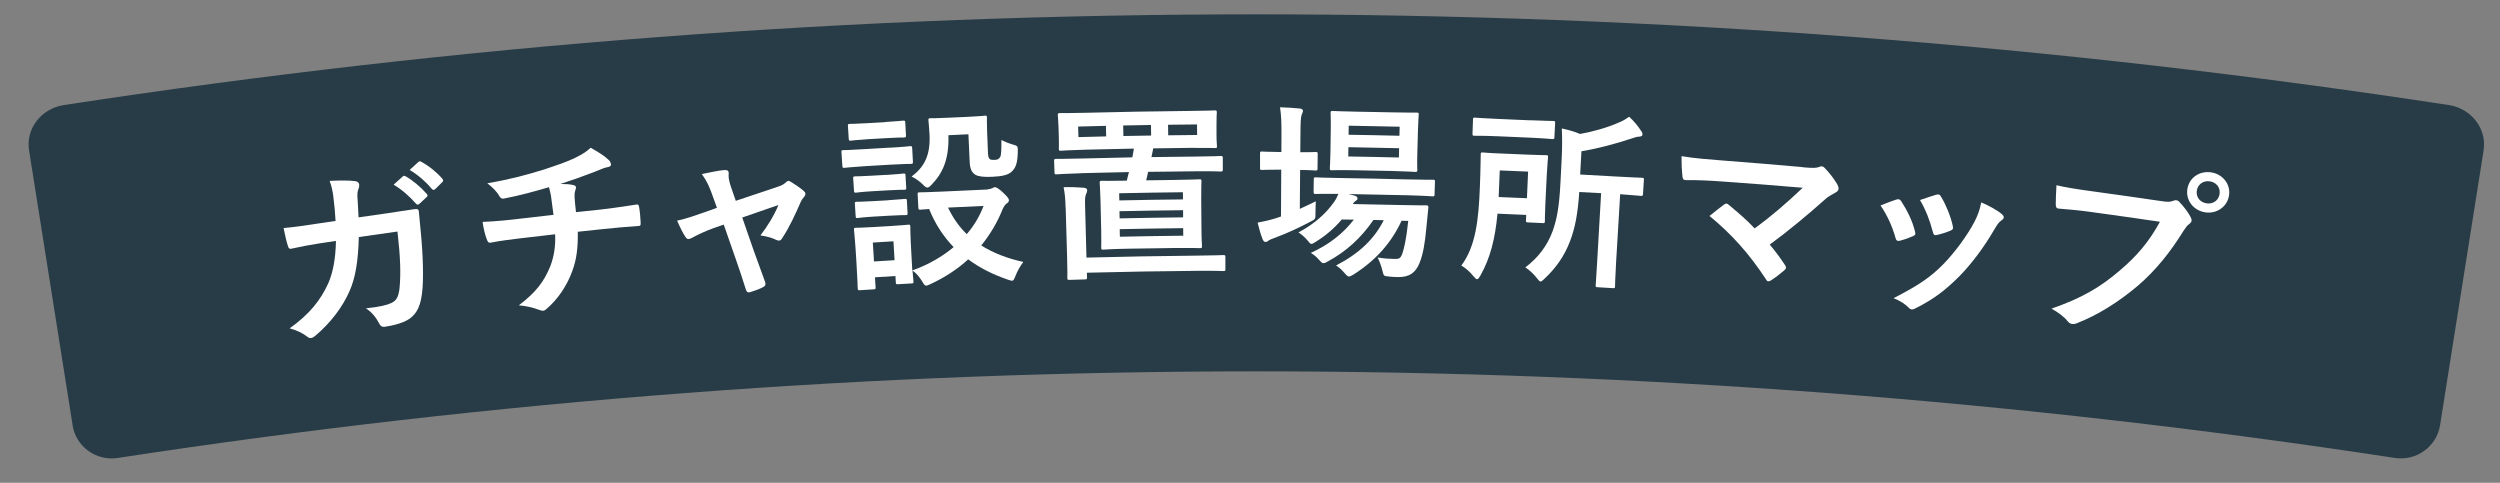 <?xml version="1.0" encoding="UTF-8"?>
<svg id="b" data-name="レイヤー 2" xmlns="http://www.w3.org/2000/svg" viewBox="0 0 317.45 61.31">
  <rect x="0" y="0" width="317.45" height="61.31" fill="#808080" stroke="none"/>
  <g id="c" data-name="レイヤー 3">
    <rect y="0" width="317.45" height="61.31" fill="#273c46" opacity="0"/>
    <g>
      <g>
        <path d="m42.61,28.05c-.07-1.18-.14-1.95-.3-3.23-.09-.62-.19-1.11-.45-1.85,1.32-.07,2.45-.07,3.26.03.33.05.46.23.49.44.02.14,0,.32-.06.47-.17.39-.18.63-.16,1.16.04.77.09,1.34.14,2.53,1.23-.18,2.47-.35,3.71-.53,1.12-.16,2.26-.36,3.38-.51.39-.05.52,0,.56.26.04.31.12,1.27.24,2.53.3,2.94.4,6.29.16,7.95-.23,1.9-.91,3.01-2.39,3.6-.53.22-1.38.46-2.38.6-.29.04-.5-.1-.64-.39-.44-.83-.91-1.42-1.7-1.96,1.79-.19,2.66-.41,3.24-.68.62-.31.88-.73,1.02-1.84.18-1.87.12-3.92-.26-7.23-1.64.23-3.27.46-4.91.7-.07,2.94-.41,5.18-1.19,6.89-.85,1.95-2.36,3.99-4.35,5.66-.17.15-.35.25-.52.27-.14.02-.32-.02-.49-.17-.56-.45-1.36-.83-2.23-1.06,2.54-1.81,3.9-3.54,4.9-5.71.57-1.3.93-3,.98-5.39-.73.11-1.46.22-2.19.33-1.19.18-2.35.41-3.48.66-.24.06-.36-.06-.43-.35-.19-.55-.37-1.4-.55-2.27,1.55-.15,2.64-.31,4.06-.53.85-.13,1.71-.26,2.56-.38Zm8.55-5.65c.11-.11.21-.1.37,0,.84.47,1.85,1.3,2.67,2.23.12.13.13.25-.02.39-.31.29-.62.58-.93.87-.15.14-.28.13-.42-.02-.88-.99-1.79-1.79-2.85-2.42.39-.35.79-.7,1.18-1.06Zm1.98-1.84c.13-.12.21-.1.38,0,1,.54,2.01,1.38,2.65,2.14.12.13.16.27-.02.44-.29.29-.59.58-.88.87-.18.17-.31.11-.43-.02-.8-.94-1.7-1.74-2.82-2.41.37-.34.74-.68,1.11-1.02Z" fill="#fff"/>
        <path d="m70.28,27.25c-.09-.76-.22-1.72-.32-2.4-.06-.31-.12-.61-.25-1.08-1.58.47-3.84,1.09-5.71,1.44-.36.09-.55-.2-.67-.45-.3-.45-.71-.91-1.45-1.49,3.04-.52,4.92-1.05,7.18-1.74,1.65-.55,2.85-.95,3.94-1.47,1.11-.55,1.5-.84,2-1.3.9.51,1.75,1.02,2.19,1.46.22.17.36.37.39.64.03.26-.21.34-.6.4-.51.13-1,.39-1.5.57-1.45.56-2.91,1.08-4.32,1.53.64,0,1.22.03,1.63.14.2.03.34.13.35.3.01.12-.05.24-.1.42-.07.23-.1.47-.08.83.03.53.09,1.08.18,1.89,1.01-.11,2.02-.22,3.02-.32,1.54-.16,3.6-.49,4.69-.65.24-.03.26.09.31.36.11.62.16,1.36.19,1.91,0,.34.02.43-.27.46-1.54.1-2.95.22-4.72.41-1,.1-1.99.21-2.99.32.03,2.05-.16,3.52-.68,4.93-.65,1.86-1.88,3.69-3.32,4.89-.13.11-.25.2-.39.21-.12.01-.27-.02-.45-.09-.92-.35-1.84-.53-2.65-.6,2.23-1.69,3.2-3.04,3.99-4.94.49-1.29.69-2.59.62-4.08-1.44.16-2.88.33-4.32.5-.87.1-2.67.32-3.85.56-.31.06-.41-.12-.53-.49-.18-.44-.42-1.4-.51-2.14,1.74-.07,3.55-.26,4.74-.41,1.43-.17,2.86-.33,4.29-.49Z" fill="#fff"/>
        <path d="m90.48,29.02c-.74.26-1.8.73-2.59,1.17-.19.09-.3.15-.43.16-.17.02-.3-.07-.44-.3-.28-.41-.61-1.05-1.04-2.03,1.18-.25,2.34-.67,3.63-1.12.48-.17.95-.34,1.43-.51-.24-.65-.47-1.31-.71-1.96-.26-.68-.54-1.4-1.21-2.33.99-.21,2.21-.46,2.85-.51.39-.03.58.1.56.44-.04.39,0,.87.29,1.71.2.58.41,1.17.61,1.76,1.73-.58,3.46-1.16,5.2-1.74.55-.19.86-.31,1.18-.62.09-.1.18-.16.28-.17.12-.01.28.08.43.18.41.26,1.14.73,1.53,1.09.13.11.21.22.22.34.01.17-.07.32-.23.5-.23.26-.27.36-.35.53-.74,1.69-1.41,3.18-2.41,4.7-.11.15-.2.23-.35.24-.1,0-.2-.01-.37-.09-.43-.21-.96-.41-2-.57.91-1.18,1.73-2.52,2.29-3.86-1.54.53-3.07,1.06-4.6,1.59.49,1.41.98,2.83,1.47,4.24.53,1.47.96,2.62,1.43,3.93.12.35.02.53-.26.67-.46.25-1.01.44-1.55.61-.31.1-.5.09-.63-.31-.4-1.32-.85-2.6-1.3-3.91-.5-1.44-1.01-2.89-1.51-4.33-.47.16-.94.32-1.4.48Z" fill="#fff"/>
        <path d="m112.91,18.76c1.87-.1,2.48-.19,2.63-.2.25-.01.27.01.29.25.03.57.06,1.13.09,1.7.01.26,0,.29-.25.3-.15,0-.76,0-2.63.1-1.06.06-2.13.12-3.19.19-1.86.12-2.47.2-2.6.21-.24.02-.27,0-.29-.27-.04-.57-.07-1.13-.11-1.7-.02-.24,0-.27.25-.28.12,0,.74,0,2.61-.12,1.07-.07,2.13-.13,3.2-.19Zm12.55,5.26c.27-.01.41-.07.53-.12.1-.05.22-.13.36-.13.17,0,.47.19.96.63.58.55.79.81.8.98,0,.22-.06.31-.25.44-.19.13-.38.35-.56.77-.64,1.61-1.55,3.16-2.7,4.58,1.5.94,3.27,1.64,5.34,2.09-.37.49-.73,1.11-.97,1.72-.2.47-.26.66-.46.67-.12,0-.29-.06-.56-.15-1.86-.64-3.56-1.49-5.01-2.57-1.32,1.21-2.92,2.28-4.78,3.14-.26.13-.43.19-.54.2-.19.01-.3-.15-.54-.57-.32-.51-.71-1-1.21-1.35.08.96.12,1.27.12,1.36.01.24,0,.27-.25.28-.57.03-1.14.06-1.71.1-.24.01-.27,0-.28-.25-.02-.26-.03-.53-.05-.79-.87.05-1.73.1-2.6.16.03.42.05.83.08,1.25.01.24,0,.27-.25.28-.57.04-1.14.07-1.71.11-.26.02-.29,0-.31-.25-.01-.17,0-.72-.18-3.62-.03-.51-.07-1.02-.1-1.53-.1-1.51-.18-2.08-.19-2.25-.02-.24,0-.27.27-.28.15,0,.66,0,2.21-.09.72-.04,1.44-.09,2.16-.13,1.58-.09,2.06-.16,2.23-.17.24-.01.27,0,.28.25,0,.15,0,.72.05,1.85.07,1.24.14,2.48.2,3.71,2.09-.74,3.85-1.79,5.25-2.96-1.28-1.33-2.33-2.91-3.11-4.84-.71.04-1.02.08-1.09.08-.24.02-.27-.01-.28-.27-.03-.56-.06-1.12-.09-1.68-.01-.22.01-.24.26-.25.15,0,.86,0,2.98-.1,1.9-.09,3.79-.18,5.69-.26Zm-13.04-8.53c1.6-.09,2.07-.16,2.22-.17.27-.01.3,0,.31.25.03.54.06,1.07.09,1.61.01.24-.01.26-.28.28-.15,0-.62-.01-2.22.08-.75.04-1.49.09-2.24.13-1.6.1-2.09.18-2.24.19-.25.01-.27,0-.29-.25-.03-.54-.07-1.07-.1-1.6-.01-.24,0-.26.25-.28.15,0,.64,0,2.25-.09.75-.05,1.5-.09,2.25-.13Zm.19,6.72c1.49-.09,1.93-.16,2.06-.17.27-.02.3,0,.31.22.03.52.06,1.04.09,1.56.01.24,0,.26-.28.28-.12,0-.57-.02-2.06.07-.64.04-1.29.08-1.93.11-1.49.09-1.93.17-2.07.18-.24.02-.27,0-.29-.25-.03-.52-.07-1.04-.1-1.56-.01-.22,0-.24.25-.26.15,0,.59.01,2.08-.08.64-.04,1.29-.08,1.93-.11Zm.19,3.21c1.49-.09,1.92-.16,2.05-.16.27-.02.29,0,.31.25.03.51.06,1.02.08,1.53.01.24,0,.27-.28.28-.12,0-.56-.02-2.05.07-.64.04-1.28.08-1.92.11-1.48.09-1.92.17-2.06.18-.24.02-.27,0-.28-.25-.03-.51-.07-1.02-.1-1.53-.02-.24,0-.27.25-.28.15,0,.59,0,2.08-.08.64-.04,1.28-.08,1.93-.11Zm-1.97,5.38c.05.8.1,1.6.15,2.4.87-.05,1.74-.1,2.61-.16-.05-.8-.09-1.6-.14-2.4-.87.05-1.74.1-2.62.16Zm9.6-13.62c.09,3.02-.71,4.79-2.1,6.23-.26.28-.42.41-.57.41-.15,0-.32-.12-.61-.42-.39-.39-.95-.79-1.4-.98,1.58-1.19,2.42-2.65,2.28-5.36-.06-1.08-.13-1.63-.14-1.77-.01-.24.01-.27.28-.28.15,0,.6.02,2.18-.06.82-.04,1.65-.08,2.47-.11,1.58-.07,2.07-.14,2.22-.15.25-.01.27.01.28.25,0,.14-.02.72.03,1.94.03.83.07,1.66.1,2.49.02.38.05.67.21.81.13.12.3.13.69.12.34-.01.51-.14.65-.36.14-.24.16-.82.16-2.17.4.22,1,.46,1.48.59.62.17.6.22.6.84-.02,1.44-.24,2.12-.79,2.6-.4.4-1.18.6-2.48.65-1,.04-1.69-.02-2.1-.25-.5-.29-.7-.81-.74-1.63-.05-1.18-.11-2.35-.16-3.52-.85.04-1.71.08-2.56.12Zm-.05,9.18c.63,1.32,1.41,2.43,2.38,3.37.97-1.12,1.67-2.36,2.13-3.58-1.5.06-3,.13-4.51.21Z" fill="#fff"/>
        <path d="m137.29,22c-2.2.06-2.96.13-3.11.14-.25,0-.27-.01-.28-.26-.02-.48-.03-.96-.05-1.44,0-.24.02-.26.26-.27.15,0,.91.02,3.12-.04,2.18-.06,4.37-.11,6.55-.15.07-.38.16-.75.2-1.11-1.98.04-3.95.08-5.93.13-2.31.06-3.14.13-3.32.14-.25,0-.27-.01-.28-.23,0-.17.03-.53,0-1.51-.01-.42-.03-.83-.04-1.25-.03-.98-.09-1.34-.09-1.49,0-.26.02-.29.26-.3.17,0,1.01.02,3.34-.04,4.33-.11,8.66-.19,12.98-.23,2.33-.02,3.17-.07,3.34-.07.25,0,.27.02.27.29,0,.15-.05.5-.04,1.49,0,.42,0,.83,0,1.25,0,.98.06,1.34.06,1.51,0,.22-.02.24-.27.24-.17,0-1.01-.04-3.32-.02-1.5.01-3,.03-4.5.06-.08.37-.15.74-.23,1.11,1.89-.03,3.78-.05,5.67-.07,2.19-.02,2.95-.07,3.09-.07.27,0,.3.02.3.26v1.44c0,.24-.02.27-.29.27-.15,0-.91-.05-3.09-.03-2.03.02-4.07.04-6.1.07-.09.39-.16.75-.25,1.08,1.18-.02,2.36-.04,3.55-.05,2.25-.03,3.03-.08,3.2-.08.25,0,.27.02.27.26,0,.15-.04.77-.03,2.23,0,1.26.02,2.51.03,3.77.01,1.49.07,2.06.07,2.21,0,.24-.02.26-.26.27-.17,0-.94-.04-3.17-.02-1.98.02-3.95.05-5.93.09-2.23.04-3,.11-3.17.12-.24,0-.27-.02-.27-.26,0-.17.03-.72,0-2.21-.03-1.26-.06-2.51-.09-3.77-.04-1.47-.1-2.09-.1-2.23,0-.24.02-.26.26-.27.17,0,.95.02,3.18-.02.09-.36.18-.72.27-1.09-2.03.04-4.07.09-6.1.14Zm-1.98,4.43c-.03-1.13-.08-1.75-.25-2.66.9-.03,1.74,0,2.57.07.25.02.42.16.42.28,0,.22-.06.36-.16.58-.12.27-.13.63-.1,1.68.06,2.11.11,4.22.17,6.33,4.68-.12,9.36-.21,14.04-.25,2.37-.02,3.19-.07,3.33-.07.24,0,.26.02.27.26,0,.5,0,1.01,0,1.51,0,.24-.02.26-.26.26-.14,0-.96-.05-3.33-.03-4.67.04-9.34.12-14,.24,0,.19.01.38.02.58,0,.24-.02.26-.26.27-.66.02-1.32.04-1.97.06-.24,0-.27-.02-.27-.26,0-.17.03-.77-.03-2.69-.06-2.06-.12-4.13-.18-6.19Zm5.15-9.11c-.01-.45-.02-.9-.03-1.34-1.18.03-2.35.06-3.53.09.01.45.02.9.04,1.34,1.17-.03,2.35-.06,3.52-.09Zm1.65,8.13c2.7-.06,5.4-.1,8.1-.13,0-.3,0-.61,0-.91-2.7.03-5.4.07-8.1.13,0,.3.01.61.02.91Zm8.12,2.15c0-.3,0-.61,0-.91-2.69.03-5.39.07-8.08.13,0,.3.01.61.02.91,2.69-.06,5.38-.1,8.07-.13Zm.01,1.37c-2.69.03-5.37.07-8.06.13,0,.32.01.64.02.96,2.68-.06,5.36-.1,8.05-.13,0-.32,0-.64-.01-.96Zm-4.09-13.1c-1.18.02-2.35.04-3.53.06,0,.45.02.9.03,1.34,1.17-.02,2.35-.04,3.52-.06,0-.45-.01-.9-.02-1.34Zm5.85-.07c-1.23.01-2.45.02-3.68.04,0,.45.01.9.02,1.34,1.22-.02,2.45-.03,3.67-.04,0-.45,0-.9-.01-1.34Z" fill="#fff"/>
        <path d="m165.05,26.52c.66-.31,1.35-.61,2.03-.96-.03.41-.03.96-.04,1.49,0,.77,0,.77-.64,1.1-1.42.75-2.93,1.46-4.48,2.03-.41.14-.68.26-.78.33-.15.12-.29.22-.44.21-.15,0-.24-.07-.36-.31-.24-.58-.43-1.27-.65-2.14.8-.15,1.53-.31,2.41-.59.17-.07.37-.12.56-.19.01-1.98.02-3.97.03-5.95-.07,0-.13,0-.2,0-1.62,0-2.11.04-2.25.04-.22,0-.25-.02-.24-.26,0-.61,0-1.22,0-1.82,0-.24.03-.27.25-.26.15,0,.64.05,2.26.06.07,0,.13,0,.2,0,0-.69,0-1.38.01-2.06,0-1.7-.01-2.45-.18-3.62.96.03,1.71.08,2.52.16.25.03.39.15.39.27,0,.17-.08.31-.15.48-.13.31-.16.91-.17,2.66,0,.71-.01,1.42-.02,2.14,1.33.01,1.79-.03,1.94-.03.25,0,.27.03.27.27,0,.61-.01,1.22-.02,1.82,0,.24-.03.27-.27.26-.15,0-.61-.06-1.94-.07-.01,1.66-.03,3.31-.04,4.97Zm12.92,1.51c-1.29,2.8-3.27,5.03-6.1,6.83-.29.16-.44.26-.58.25-.17,0-.31-.15-.59-.47-.33-.39-.69-.71-1.05-.93,2.99-1.54,4.89-3.42,6.06-5.75-.44,0-.87-.02-1.31-.03-1.55,2.27-3.49,4.02-5.73,5.23-.29.17-.46.26-.61.26-.19,0-.31-.14-.6-.46-.29-.34-.62-.61-1.01-.85,2.28-1.03,4.12-2.47,5.46-4.22-.51,0-1.02-.02-1.53-.02-.92,1.09-2.05,2.06-3.24,2.79-.32.19-.46.31-.61.31-.15,0-.26-.15-.5-.44-.34-.41-.74-.75-1.15-1.02,1.92-1.02,3.45-2.32,4.54-3.89.22-.31.37-.64.53-1-2-.03-2.76.01-2.88.01-.24,0-.27-.03-.27-.29,0-.52.01-1.04.02-1.56,0-.24.03-.26.27-.26.15,0,.95.06,3.33.09,2.73.04,5.46.1,8.2.17,2.37.06,3.21.04,3.33.04.25,0,.27.03.26.27-.02.52-.03,1.04-.05,1.56,0,.27-.03.29-.28.28-.12,0-.95-.08-3.32-.14-2.44-.06-4.88-.11-7.32-.15.27.07.53.14.8.21.22.07.34.22.34.32,0,.17-.08.24-.2.31-.12.09-.25.16-.4.43,2.12.04,4.24.08,6.36.13,2.07.05,2.78.03,2.92.03.27,0,.34.06.31.32-.08.81-.16,1.61-.24,2.42-.18,2.06-.44,3.52-.88,4.59-.52,1.26-1.3,1.81-2.77,1.78-.46-.01-.79-.02-1.23-.08-.55-.06-.55-.06-.73-.81-.16-.6-.36-1.14-.59-1.6.89.16,1.64.18,2.19.19.53.01.73-.06.96-.72.21-.62.48-1.69.74-4.11-.28,0-.57-.01-.85-.02Zm-1.07-13.76c2.13.05,2.82.02,2.99.03.25,0,.27.03.26.27,0,.14-.07.72-.1,2.04-.03.97-.05,1.94-.08,2.9-.04,1.37,0,1.92,0,2.06,0,.24-.03.26-.28.26-.17,0-.86-.07-2.96-.12-1.54-.04-3.07-.07-4.61-.09-2.13-.04-2.82,0-2.99,0-.25,0-.27-.03-.27-.27,0-.17.06-.7.08-2.06.01-.97.03-1.94.04-2.9.02-1.32-.03-1.89-.02-2.04,0-.24.03-.26.28-.26.17,0,.86.06,3.02.09,1.55.03,3.1.06,4.65.09Zm-5.64,1.69c0,.38-.01.77-.02,1.15,2.15.03,4.3.08,6.46.13,0-.38.02-.77.03-1.15-2.15-.05-4.31-.09-6.46-.13Zm6.4,2.86c-2.15-.05-4.29-.09-6.44-.13,0,.39-.01.78-.02,1.18,2.14.03,4.29.08,6.43.13,0-.39.02-.78.03-1.18Z" fill="#fff"/>
        <path d="m190.15,27.15c-.3,3.18-.91,5.61-2.17,7.84-.18.3-.28.47-.43.46-.12,0-.26-.15-.47-.4-.46-.57-1.02-1.05-1.52-1.33,1.82-2.44,2.2-5.76,2.36-10.1.1-2.62.09-3.86.1-4.01,0-.24.03-.26.28-.25.17,0,.71.08,2.48.14,1.02.04,2.05.09,3.07.13,1.74.08,2.34.06,2.46.07.25.01.27.04.26.28,0,.14-.09.79-.16,2.23-.06,1.22-.12,2.45-.18,3.67-.07,1.46-.05,2.04-.06,2.18-.01.26-.04.29-.28.27-.62-.03-1.25-.06-1.87-.09-.24-.01-.27-.04-.25-.3,0-.22.02-.43.03-.65-1.22-.05-2.43-.11-3.65-.16Zm4.19-11.88c2.05.09,2.72.08,2.87.09.25.01.27.04.26.28-.03.58-.06,1.17-.09,1.75-.01.27-.04.28-.29.27-.15,0-.81-.09-2.85-.18-1.38-.06-2.76-.12-4.14-.18-2.02-.08-2.71-.05-2.86-.06-.25,0-.27-.03-.26-.3.02-.58.04-1.17.06-1.75,0-.24.03-.26.28-.25.15,0,.84.08,2.86.16,1.38.05,2.77.11,4.15.18Zm-3.9,6.37c-.05,1.13-.09,2.25-.14,3.38,1.2.05,2.39.1,3.59.15.05-1.13.1-2.25.15-3.38-1.2-.05-2.4-.11-3.6-.15Zm10.1,2.71c-.19,2.73-.51,4.54-1.19,6.31-.7,1.84-1.77,3.37-3.22,4.72-.25.25-.38.37-.52.36-.12,0-.23-.13-.46-.43-.41-.52-.92-1-1.46-1.36,1.6-1.2,2.79-2.75,3.47-4.62.48-1.35.83-2.89.99-6.18.05-.98.1-1.95.15-2.92.07-1.44.08-2.62.02-3.92.86.19,1.59.39,2.31.7,1.52-.26,3.46-.8,4.88-1.43.58-.23.92-.45,1.36-.76.54.49,1.1,1.15,1.52,1.8.14.18.18.3.17.49,0,.14-.19.23-.41.24-.27,0-.53.09-.95.23-2.15.71-4.3,1.28-6.39,1.63-.05.98-.1,1.97-.16,2.95,1.49.08,2.99.16,4.48.25,2.4.14,3.21.15,3.36.16.24.02.27.04.25.28-.04.59-.08,1.18-.11,1.77-.02.24-.04.26-.29.25-.15,0-.83-.08-2.61-.21-.17,2.9-.35,5.8-.52,8.7-.12,1.92-.12,2.85-.13,3-.01.22-.04.24-.26.23-.66-.04-1.31-.08-1.97-.12-.22-.01-.24-.04-.23-.25,0-.17.09-1.08.19-2.99.16-2.9.33-5.8.5-8.7-.93-.05-1.86-.1-2.78-.15Z" fill="#fff"/>
        <path d="m228.91,21.24c1.42.13,1.72.08,2.06-.03.13-.06.26-.1.35-.09.15.01.29.1.4.23.61.63,1.12,1.29,1.59,2.08.1.2.16.38.15.54-.02.19-.13.35-.37.47-.55.31-.91.5-1.26.8-2.31,2.07-4.77,4.1-7.11,5.82.71.83,1.3,1.63,1.92,2.57.11.15.15.25.14.37-.01.12-.09.23-.25.36-.52.44-1.1.89-1.69,1.27-.13.06-.23.1-.32.09-.1,0-.19-.09-.27-.24-2.08-3.19-4.34-5.73-7.18-8.06.52-.42,1.41-1.12,1.88-1.47.1-.06.2-.1.28-.1.1,0,.19.09.33.19,1.2,1.01,2.3,1.94,3.24,2.96,2.18-1.58,4.12-3.27,6.11-5.16-3.43-.29-6.87-.56-10.3-.8-1.42-.11-3.23-.19-4.56-.17-.32-.02-.38-.17-.41-.46-.09-.85-.13-1.69-.12-2.58,1.66.28,3.65.43,5.34.56,3.36.26,6.71.53,10.06.83Z" fill="#fff"/>
        <path d="m240.81,25.34c.28-.09.45-.05.62.23.74,1.14,1.39,2.44,1.72,3.76.03.17.07.27.06.37-.01.14-.12.2-.33.3-.62.27-1.05.42-1.63.57-.35.08-.49-.05-.57-.4-.41-1.44-1.03-2.83-1.89-4.08.88-.37,1.49-.57,2.03-.76Zm13.36,1.83c.18.17.29.3.27.44-.02.14-.11.25-.32.4-.4.27-.63.72-.88,1.13-1.34,2.3-2.86,4.32-4.41,5.91-1.82,1.82-3.29,2.93-5.48,4.04-.21.12-.41.22-.6.2-.12-.01-.26-.08-.37-.21-.55-.54-1.07-.86-1.93-1.22,3.08-1.58,4.67-2.63,6.33-4.33,1.38-1.41,3.01-3.59,3.94-5.37.42-.85.63-1.35.86-2.46.99.43,2.03.99,2.59,1.47Zm-8.3-2.44c.28-.09.45-.05.61.26.57.91,1.23,2.5,1.48,3.69.08.37.02.49-.32.62-.49.21-1.05.39-1.76.55-.28.06-.36-.07-.45-.41-.4-1.47-.84-2.68-1.63-4.04,1.03-.35,1.62-.55,2.05-.67Z" fill="#fff"/>
        <path d="m265.48,26.91c-1.58-.22-2.99-.33-4.04-.42-.32-.02-.4-.2-.4-.54-.01-.48.05-1.74.09-2.43,1.09.26,2.38.48,4.68.79,2.91.4,5.82.81,8.73,1.24.73.11,1.01.1,1.38-.04.16-.07.31-.1.44-.08.14.02.29.09.39.23.56.59,1.08,1.26,1.41,1.89.1.19.15.34.12.5-.02.14-.12.27-.31.41-.25.18-.41.4-.7.84-1.62,2.62-3.49,5.01-5.85,7.02-2.41,2.03-5.02,3.67-7.62,4.69-.23.11-.46.15-.68.13-.19-.02-.4-.13-.56-.34-.48-.6-1.21-1.13-2.06-1.61,3.74-1.3,6.11-2.64,8.69-4.86,2.19-1.85,3.72-3.68,5.08-6.17-2.93-.43-5.87-.85-8.8-1.25Zm17.56-2.07c-.23,1.42-1.57,2.35-3.04,2.12-1.46-.23-2.47-1.52-2.25-2.94.22-1.47,1.56-2.36,3.04-2.13,1.48.23,2.48,1.53,2.25,2.95Zm-4.09-.64c-.12.81.4,1.49,1.23,1.62.83.13,1.53-.37,1.66-1.17.13-.81-.39-1.5-1.23-1.62-.83-.13-1.54.37-1.66,1.18Z" fill="#fff"/>
      </g>
      <path d="m9.21,53.99c.43,2.73,3.01,4.59,5.75,4.16,95.82-14.66,193.31-14.66,289.13,0,2.74.42,5.32-1.44,5.75-4.16,1.84-11.63,3.69-23.27,5.53-34.9.43-2.73-1.55-5.31-4.42-5.75C210.59-2.02,108.47-2.02,8.11,13.34c-2.88.44-4.86,3.02-4.42,5.75,1.84,11.63,3.69,23.27,5.53,34.9Z" fill="#273c46"/>
      <g>
        <path d="m42.61,28.05c-.07-1.18-.14-1.95-.3-3.23-.09-.62-.19-1.11-.45-1.85,1.32-.07,2.45-.07,3.26.03.33.05.46.23.49.44.02.14,0,.32-.06.47-.17.39-.18.63-.16,1.16.04.77.09,1.34.14,2.53,1.23-.18,2.47-.35,3.71-.53,1.12-.16,2.26-.36,3.38-.51.39-.05.52,0,.56.26.04.31.12,1.27.24,2.53.3,2.94.4,6.29.16,7.95-.23,1.9-.91,3.01-2.39,3.6-.53.22-1.38.46-2.38.6-.29.04-.5-.1-.64-.39-.44-.83-.91-1.42-1.7-1.96,1.79-.19,2.66-.41,3.24-.68.62-.31.88-.73,1.02-1.84.18-1.87.12-3.92-.26-7.23-1.64.23-3.27.46-4.91.7-.07,2.94-.41,5.18-1.19,6.89-.85,1.95-2.36,3.99-4.35,5.66-.17.15-.35.25-.52.27-.14.02-.32-.02-.49-.17-.56-.45-1.36-.83-2.23-1.06,2.54-1.81,3.9-3.54,4.9-5.71.57-1.3.93-3,.98-5.39-.73.11-1.46.22-2.19.33-1.19.18-2.35.41-3.48.66-.24.06-.36-.06-.43-.35-.19-.55-.37-1.4-.55-2.27,1.55-.15,2.64-.31,4.06-.53.85-.13,1.71-.26,2.56-.38Zm8.55-5.65c.11-.11.21-.1.37,0,.84.47,1.85,1.3,2.67,2.23.12.13.13.25-.02.39-.31.29-.62.58-.93.87-.15.14-.28.13-.42-.02-.88-.99-1.79-1.79-2.85-2.42.39-.35.79-.7,1.18-1.06Zm1.98-1.84c.13-.12.21-.1.38,0,1,.54,2.01,1.38,2.65,2.14.12.13.16.27-.02.44-.29.29-.59.58-.88.87-.18.17-.31.11-.43-.02-.8-.94-1.7-1.74-2.82-2.41.37-.34.74-.68,1.11-1.02Z" fill="#fff"/>
        <path d="m70.28,27.25c-.09-.76-.22-1.72-.32-2.4-.06-.31-.12-.61-.25-1.08-1.58.47-3.84,1.09-5.71,1.44-.36.09-.55-.2-.67-.45-.3-.45-.71-.91-1.45-1.49,3.04-.52,4.92-1.05,7.18-1.74,1.65-.55,2.85-.95,3.94-1.47,1.11-.55,1.5-.84,2-1.3.9.51,1.75,1.02,2.19,1.46.22.17.36.37.39.64.03.26-.21.34-.6.4-.51.13-1,.39-1.5.57-1.45.56-2.91,1.08-4.32,1.53.64,0,1.22.03,1.63.14.2.03.34.13.35.3.01.12-.05.24-.1.42-.07.23-.1.47-.08.83.03.53.09,1.08.18,1.89,1.01-.11,2.02-.22,3.02-.32,1.54-.16,3.6-.49,4.69-.65.24-.03.26.09.31.36.11.62.16,1.36.19,1.91,0,.34.02.43-.27.46-1.54.1-2.95.22-4.72.41-1,.1-1.99.21-2.99.32.03,2.05-.16,3.52-.68,4.93-.65,1.86-1.88,3.69-3.32,4.89-.13.11-.25.2-.39.21-.12.01-.27-.02-.45-.09-.92-.35-1.84-.53-2.65-.6,2.23-1.69,3.2-3.04,3.99-4.94.49-1.29.69-2.59.62-4.08-1.44.16-2.88.33-4.32.5-.87.1-2.67.32-3.85.56-.31.06-.41-.12-.53-.49-.18-.44-.42-1.4-.51-2.14,1.74-.07,3.55-.26,4.74-.41,1.43-.17,2.86-.33,4.29-.49Z" fill="#fff"/>
        <path d="m90.48,29.02c-.74.26-1.8.73-2.59,1.17-.19.09-.3.15-.43.16-.17.02-.3-.07-.44-.3-.28-.41-.61-1.05-1.04-2.03,1.18-.25,2.34-.67,3.63-1.12.48-.17.95-.34,1.43-.51-.24-.65-.47-1.31-.71-1.96-.26-.68-.54-1.4-1.21-2.33.99-.21,2.21-.46,2.85-.51.39-.03.58.1.56.44-.04.39,0,.87.29,1.71.2.58.41,1.17.61,1.76,1.73-.58,3.46-1.16,5.2-1.74.55-.19.86-.31,1.18-.62.09-.1.18-.16.28-.17.12-.01.28.08.43.18.41.26,1.14.73,1.53,1.09.13.11.21.22.22.34.01.17-.07.32-.23.5-.23.26-.27.36-.35.53-.74,1.69-1.41,3.18-2.41,4.7-.11.15-.2.23-.35.24-.1,0-.2-.01-.37-.09-.43-.21-.96-.41-2-.57.91-1.18,1.73-2.52,2.29-3.86-1.54.53-3.07,1.06-4.6,1.59.49,1.41.98,2.83,1.47,4.24.53,1.47.96,2.62,1.43,3.93.12.35.02.53-.26.67-.46.25-1.01.44-1.55.61-.31.1-.5.09-.63-.31-.4-1.32-.85-2.6-1.3-3.91-.5-1.44-1.01-2.89-1.51-4.33-.47.16-.94.32-1.4.48Z" fill="#fff"/>
        <path d="m112.91,18.76c1.87-.1,2.48-.19,2.63-.2.25-.01.27.01.29.25.03.57.06,1.13.09,1.7.01.26,0,.29-.25.3-.15,0-.76,0-2.63.1-1.06.06-2.13.12-3.19.19-1.86.12-2.47.2-2.6.21-.24.02-.27,0-.29-.27-.04-.57-.07-1.13-.11-1.7-.02-.24,0-.27.25-.28.12,0,.74,0,2.61-.12,1.07-.07,2.13-.13,3.2-.19Zm12.55,5.26c.27-.01.41-.07.53-.12.1-.05.22-.13.36-.13.17,0,.47.19.96.63.58.55.79.81.8.98,0,.22-.06.31-.25.44-.19.13-.38.35-.56.77-.64,1.61-1.55,3.16-2.7,4.58,1.5.94,3.27,1.64,5.34,2.09-.37.49-.73,1.11-.97,1.72-.2.47-.26.66-.46.67-.12,0-.29-.06-.56-.15-1.86-.64-3.56-1.49-5.01-2.57-1.32,1.21-2.92,2.28-4.78,3.14-.26.13-.43.19-.54.2-.19.01-.3-.15-.54-.57-.32-.51-.71-1-1.21-1.35.08.96.12,1.27.12,1.36.01.24,0,.27-.25.28-.57.03-1.14.06-1.71.1-.24.01-.27,0-.28-.25-.02-.26-.03-.53-.05-.79-.87.05-1.73.1-2.6.16.03.42.05.83.08,1.25.01.24,0,.27-.25.28-.57.04-1.14.07-1.71.11-.26.02-.29,0-.31-.25-.01-.17,0-.72-.18-3.62-.03-.51-.07-1.02-.1-1.53-.1-1.51-.18-2.08-.19-2.25-.02-.24,0-.27.27-.28.15,0,.66,0,2.21-.09.72-.04,1.44-.09,2.16-.13,1.58-.09,2.06-.16,2.23-.17.24-.01.27,0,.28.25,0,.15,0,.72.05,1.85.07,1.24.14,2.48.2,3.71,2.09-.74,3.85-1.79,5.25-2.96-1.28-1.33-2.33-2.91-3.11-4.84-.71.04-1.02.08-1.09.08-.24.02-.27-.01-.28-.27-.03-.56-.06-1.12-.09-1.68-.01-.22.01-.24.26-.25.15,0,.86,0,2.98-.1,1.9-.09,3.79-.18,5.69-.26Zm-13.04-8.53c1.6-.09,2.07-.16,2.22-.17.27-.01.3,0,.31.25.03.54.06,1.07.09,1.61.01.24-.01.26-.28.28-.15,0-.62-.01-2.22.08-.75.04-1.49.09-2.24.13-1.6.1-2.09.18-2.24.19-.25.01-.27,0-.29-.25-.03-.54-.07-1.07-.1-1.6-.01-.24,0-.26.25-.28.15,0,.64,0,2.25-.09.75-.05,1.5-.09,2.25-.13Zm.19,6.72c1.49-.09,1.93-.16,2.06-.17.27-.02.3,0,.31.22.03.52.06,1.04.09,1.56.01.24,0,.26-.28.28-.12,0-.57-.02-2.06.07-.64.04-1.29.08-1.93.11-1.49.09-1.93.17-2.07.18-.24.02-.27,0-.29-.25-.03-.52-.07-1.04-.1-1.56-.01-.22,0-.24.25-.26.15,0,.59.01,2.08-.08.64-.04,1.29-.08,1.93-.11Zm.19,3.21c1.49-.09,1.92-.16,2.05-.16.27-.02.29,0,.31.25.03.51.06,1.02.08,1.53.01.24,0,.27-.28.28-.12,0-.56-.02-2.05.07-.64.04-1.28.08-1.92.11-1.48.09-1.92.17-2.06.18-.24.02-.27,0-.28-.25-.03-.51-.07-1.02-.1-1.53-.02-.24,0-.27.25-.28.15,0,.59,0,2.08-.08.64-.04,1.28-.08,1.93-.11Zm-1.97,5.38c.05.8.1,1.6.15,2.4.87-.05,1.74-.1,2.61-.16-.05-.8-.09-1.6-.14-2.4-.87.05-1.74.1-2.62.16Zm9.6-13.62c.09,3.02-.71,4.79-2.1,6.23-.26.28-.42.41-.57.41-.15,0-.32-.12-.61-.42-.39-.39-.95-.79-1.4-.98,1.58-1.19,2.42-2.65,2.28-5.36-.06-1.08-.13-1.63-.14-1.77-.01-.24.01-.27.28-.28.15,0,.6.02,2.18-.06.82-.04,1.65-.08,2.47-.11,1.58-.07,2.07-.14,2.22-.15.25-.01.27.01.28.25,0,.14-.02.72.03,1.94.03.83.07,1.66.1,2.49.02.38.05.67.21.81.13.12.3.13.69.12.34-.01.51-.14.65-.36.14-.24.16-.82.16-2.17.4.22,1,.46,1.48.59.62.17.6.22.6.84-.02,1.44-.24,2.12-.79,2.6-.4.4-1.18.6-2.48.65-1,.04-1.69-.02-2.1-.25-.5-.29-.7-.81-.74-1.63-.05-1.18-.11-2.35-.16-3.52-.85.04-1.71.08-2.56.12Zm-.05,9.18c.63,1.32,1.41,2.43,2.38,3.37.97-1.12,1.67-2.36,2.13-3.58-1.5.06-3,.13-4.51.21Z" fill="#fff"/>
        <path d="m137.29,22c-2.2.06-2.96.13-3.11.14-.25,0-.27-.01-.28-.26-.02-.48-.03-.96-.05-1.44,0-.24.02-.26.26-.27.15,0,.91.02,3.12-.04,2.18-.06,4.37-.11,6.55-.15.07-.38.16-.75.2-1.11-1.98.04-3.95.08-5.93.13-2.31.06-3.14.13-3.32.14-.25,0-.27-.01-.28-.23,0-.17.03-.53,0-1.51-.01-.42-.03-.83-.04-1.25-.03-.98-.09-1.34-.09-1.49,0-.26.02-.29.26-.3.17,0,1.01.02,3.34-.04,4.33-.11,8.66-.19,12.98-.23,2.33-.02,3.17-.07,3.34-.07.25,0,.27.02.27.29,0,.15-.05.5-.04,1.49,0,.42,0,.83,0,1.25,0,.98.06,1.34.06,1.51,0,.22-.02.24-.27.24-.17,0-1.01-.04-3.32-.02-1.5.01-3,.03-4.5.06-.08.37-.15.74-.23,1.11,1.89-.03,3.78-.05,5.67-.07,2.19-.02,2.95-.07,3.09-.07.27,0,.3.02.3.26v1.44c0,.24-.02.27-.29.27-.15,0-.91-.05-3.09-.03-2.03.02-4.07.04-6.1.07-.09.39-.16.75-.25,1.08,1.18-.02,2.36-.04,3.55-.05,2.25-.03,3.03-.08,3.2-.08.25,0,.27.02.27.26,0,.15-.04.77-.03,2.23,0,1.26.02,2.51.03,3.77.01,1.49.07,2.06.07,2.21,0,.24-.02.26-.26.27-.17,0-.94-.04-3.17-.02-1.98.02-3.95.05-5.93.09-2.23.04-3,.11-3.17.12-.24,0-.27-.02-.27-.26,0-.17.03-.72,0-2.21-.03-1.26-.06-2.51-.09-3.77-.04-1.47-.1-2.09-.1-2.23,0-.24.02-.26.26-.27.17,0,.95.02,3.18-.02.09-.36.18-.72.27-1.09-2.03.04-4.07.09-6.1.14Zm-1.98,4.43c-.03-1.13-.08-1.75-.25-2.66.9-.03,1.74,0,2.57.07.25.02.42.16.42.28,0,.22-.06.36-.16.58-.12.27-.13.63-.1,1.68.06,2.11.11,4.22.17,6.33,4.68-.12,9.36-.21,14.04-.25,2.37-.02,3.19-.07,3.33-.07.24,0,.26.02.27.26,0,.5,0,1.01,0,1.51,0,.24-.02.26-.26.26-.14,0-.96-.05-3.33-.03-4.67.04-9.34.12-14,.24,0,.19.01.38.02.58,0,.24-.02.26-.26.27-.66.02-1.32.04-1.97.06-.24,0-.27-.02-.27-.26,0-.17.03-.77-.03-2.69-.06-2.06-.12-4.13-.18-6.19Zm5.15-9.11c-.01-.45-.02-.9-.03-1.34-1.18.03-2.35.06-3.53.09.01.45.02.9.04,1.34,1.17-.03,2.35-.06,3.52-.09Zm1.65,8.13c2.7-.06,5.4-.1,8.1-.13,0-.3,0-.61,0-.91-2.7.03-5.4.07-8.1.13,0,.3.01.61.02.91Zm8.12,2.15c0-.3,0-.61,0-.91-2.69.03-5.39.07-8.08.13,0,.3.01.61.02.91,2.69-.06,5.38-.1,8.07-.13Zm.01,1.37c-2.69.03-5.37.07-8.06.13,0,.32.01.64.02.96,2.68-.06,5.36-.1,8.05-.13,0-.32,0-.64-.01-.96Zm-4.09-13.1c-1.18.02-2.35.04-3.53.06,0,.45.02.9.03,1.34,1.17-.02,2.35-.04,3.52-.06,0-.45-.01-.9-.02-1.34Zm5.85-.07c-1.23.01-2.45.02-3.68.04,0,.45.01.9.02,1.34,1.22-.02,2.45-.03,3.67-.04,0-.45,0-.9-.01-1.34Z" fill="#fff"/>
        <path d="m165.05,26.52c.66-.31,1.35-.61,2.03-.96-.03.41-.03.96-.04,1.49,0,.77,0,.77-.64,1.1-1.42.75-2.93,1.46-4.48,2.03-.41.14-.68.26-.78.33-.15.12-.29.22-.44.21-.15,0-.24-.07-.36-.31-.24-.58-.43-1.27-.65-2.14.8-.15,1.53-.31,2.41-.59.17-.07.37-.12.56-.19.01-1.98.02-3.97.03-5.95-.07,0-.13,0-.2,0-1.62,0-2.11.04-2.25.04-.22,0-.25-.02-.24-.26,0-.61,0-1.22,0-1.82,0-.24.03-.27.25-.26.15,0,.64.05,2.26.06.07,0,.13,0,.2,0,0-.69,0-1.38.01-2.06,0-1.7-.01-2.45-.18-3.62.96.03,1.71.08,2.52.16.25.03.39.15.39.27,0,.17-.08.31-.15.48-.13.31-.16.91-.17,2.66,0,.71-.01,1.42-.02,2.14,1.33.01,1.79-.03,1.94-.03.25,0,.27.03.27.27,0,.61-.01,1.22-.02,1.82,0,.24-.03.27-.27.26-.15,0-.61-.06-1.94-.07-.01,1.66-.03,3.31-.04,4.97Zm12.92,1.51c-1.29,2.8-3.27,5.03-6.1,6.83-.29.16-.44.26-.58.25-.17,0-.31-.15-.59-.47-.33-.39-.69-.71-1.05-.93,2.99-1.54,4.89-3.42,6.06-5.75-.44,0-.87-.02-1.31-.03-1.55,2.27-3.49,4.02-5.73,5.23-.29.17-.46.26-.61.26-.19,0-.31-.14-.6-.46-.29-.34-.62-.61-1.01-.85,2.28-1.03,4.12-2.47,5.46-4.22-.51,0-1.02-.02-1.53-.02-.92,1.09-2.05,2.06-3.24,2.79-.32.19-.46.31-.61.31-.15,0-.26-.15-.5-.44-.34-.41-.74-.75-1.15-1.02,1.92-1.02,3.45-2.32,4.54-3.89.22-.31.37-.64.53-1-2-.03-2.76.01-2.88.01-.24,0-.27-.03-.27-.29,0-.52.01-1.04.02-1.56,0-.24.03-.26.27-.26.15,0,.95.06,3.33.09,2.73.04,5.46.1,8.2.17,2.37.06,3.21.04,3.33.04.25,0,.27.03.26.27-.02.52-.03,1.04-.05,1.56,0,.27-.03.29-.28.28-.12,0-.95-.08-3.32-.14-2.44-.06-4.88-.11-7.32-.15.27.07.53.14.8.21.22.07.34.22.34.32,0,.17-.08.24-.2.31-.12.09-.25.16-.4.43,2.12.04,4.24.08,6.36.13,2.07.05,2.78.03,2.92.03.27,0,.34.06.31.32-.08.81-.16,1.61-.24,2.42-.18,2.06-.44,3.52-.88,4.59-.52,1.26-1.3,1.81-2.77,1.78-.46-.01-.79-.02-1.23-.08-.55-.06-.55-.06-.73-.81-.16-.6-.36-1.14-.59-1.6.89.16,1.64.18,2.19.19.53.01.73-.06.96-.72.21-.62.48-1.69.74-4.11-.28,0-.57-.01-.85-.02Zm-1.07-13.76c2.13.05,2.82.02,2.99.03.25,0,.27.03.26.27,0,.14-.07.72-.1,2.04-.03.97-.05,1.94-.08,2.9-.04,1.37,0,1.92,0,2.06,0,.24-.03.26-.28.26-.17,0-.86-.07-2.96-.12-1.54-.04-3.07-.07-4.61-.09-2.13-.04-2.82,0-2.99,0-.25,0-.27-.03-.27-.27,0-.17.06-.7.08-2.06.01-.97.03-1.94.04-2.9.02-1.32-.03-1.89-.02-2.04,0-.24.03-.26.28-.26.17,0,.86.06,3.02.09,1.55.03,3.1.06,4.65.09Zm-5.64,1.69c0,.38-.01.77-.02,1.15,2.15.03,4.3.08,6.46.13,0-.38.02-.77.03-1.15-2.15-.05-4.31-.09-6.46-.13Zm6.4,2.86c-2.15-.05-4.29-.09-6.44-.13,0,.39-.01.78-.02,1.18,2.14.03,4.29.08,6.43.13,0-.39.02-.78.03-1.18Z" fill="#fff"/>
        <path d="m190.15,27.15c-.3,3.18-.91,5.61-2.17,7.84-.18.3-.28.47-.43.46-.12,0-.26-.15-.47-.4-.46-.57-1.02-1.05-1.52-1.33,1.82-2.44,2.2-5.76,2.36-10.1.1-2.62.09-3.86.1-4.01,0-.24.03-.26.28-.25.17,0,.71.08,2.48.14,1.02.04,2.05.09,3.07.13,1.74.08,2.34.06,2.46.07.25.01.27.04.26.28,0,.14-.09.79-.16,2.23-.06,1.22-.12,2.45-.18,3.67-.07,1.46-.05,2.04-.06,2.18-.01.26-.04.29-.28.27-.62-.03-1.25-.06-1.87-.09-.24-.01-.27-.04-.25-.3,0-.22.02-.43.03-.65-1.22-.05-2.43-.11-3.65-.16Zm4.19-11.88c2.05.09,2.72.08,2.87.09.25.01.27.04.26.28-.03.58-.06,1.17-.09,1.75-.01.27-.04.28-.29.27-.15,0-.81-.09-2.85-.18-1.38-.06-2.76-.12-4.14-.18-2.02-.08-2.71-.05-2.86-.06-.25,0-.27-.03-.26-.3.02-.58.04-1.17.06-1.75,0-.24.03-.26.28-.25.15,0,.84.08,2.86.16,1.38.05,2.77.11,4.15.18Zm-3.9,6.37c-.05,1.13-.09,2.25-.14,3.38,1.2.05,2.39.1,3.59.15.05-1.13.1-2.25.15-3.38-1.2-.05-2.4-.11-3.6-.15Zm10.1,2.71c-.19,2.73-.51,4.54-1.19,6.31-.7,1.84-1.77,3.37-3.22,4.72-.25.25-.38.37-.52.36-.12,0-.23-.13-.46-.43-.41-.52-.92-1-1.46-1.36,1.6-1.2,2.79-2.75,3.47-4.62.48-1.35.83-2.89.99-6.18.05-.98.1-1.95.15-2.92.07-1.44.08-2.62.02-3.92.86.19,1.59.39,2.31.7,1.52-.26,3.46-.8,4.88-1.43.58-.23.92-.45,1.36-.76.54.49,1.1,1.15,1.52,1.8.14.18.18.3.17.49,0,.14-.19.23-.41.24-.27,0-.53.09-.95.23-2.15.71-4.3,1.28-6.39,1.63-.05.98-.1,1.97-.16,2.95,1.49.08,2.99.16,4.48.25,2.4.14,3.21.15,3.36.16.24.02.27.04.25.28-.04.59-.08,1.18-.11,1.77-.02.24-.04.26-.29.25-.15,0-.83-.08-2.61-.21-.17,2.9-.35,5.8-.52,8.7-.12,1.92-.12,2.85-.13,3-.01.22-.04.24-.26.23-.66-.04-1.31-.08-1.97-.12-.22-.01-.24-.04-.23-.25,0-.17.09-1.08.19-2.99.16-2.9.33-5.8.5-8.7-.93-.05-1.86-.1-2.78-.15Z" fill="#fff"/>
        <path d="m228.91,21.24c1.42.13,1.72.08,2.06-.03.13-.06.26-.1.35-.09.15.01.29.1.4.23.61.63,1.12,1.29,1.59,2.08.1.2.16.38.15.54-.02.19-.13.35-.37.47-.55.31-.91.5-1.26.8-2.31,2.07-4.77,4.1-7.11,5.82.71.83,1.3,1.63,1.92,2.57.11.15.15.25.14.37-.01.12-.09.23-.25.36-.52.44-1.1.89-1.69,1.27-.13.06-.23.1-.32.09-.1,0-.19-.09-.27-.24-2.08-3.19-4.34-5.73-7.18-8.06.52-.42,1.41-1.12,1.88-1.47.1-.06.2-.1.28-.1.1,0,.19.09.33.19,1.2,1.01,2.3,1.94,3.24,2.96,2.18-1.58,4.12-3.27,6.11-5.16-3.43-.29-6.87-.56-10.3-.8-1.42-.11-3.23-.19-4.56-.17-.32-.02-.38-.17-.41-.46-.09-.85-.13-1.69-.12-2.58,1.66.28,3.65.43,5.34.56,3.36.26,6.71.53,10.06.83Z" fill="#fff"/>
        <path d="m240.81,25.34c.28-.09.45-.05.62.23.74,1.14,1.39,2.44,1.72,3.76.03.17.07.27.06.37-.01.14-.12.2-.33.3-.62.27-1.05.42-1.63.57-.35.08-.49-.05-.57-.4-.41-1.44-1.03-2.83-1.89-4.08.88-.37,1.49-.57,2.03-.76Zm13.36,1.83c.18.17.29.3.27.44-.02.14-.11.25-.32.4-.4.27-.63.72-.88,1.13-1.34,2.3-2.86,4.32-4.41,5.91-1.82,1.82-3.29,2.93-5.48,4.04-.21.12-.41.22-.6.2-.12-.01-.26-.08-.37-.21-.55-.54-1.07-.86-1.93-1.22,3.08-1.58,4.67-2.63,6.33-4.33,1.38-1.41,3.01-3.59,3.94-5.37.42-.85.63-1.35.86-2.46.99.43,2.03.99,2.59,1.47Zm-8.3-2.44c.28-.09.45-.05.61.26.57.91,1.23,2.5,1.48,3.69.08.37.02.49-.32.62-.49.21-1.05.39-1.76.55-.28.06-.36-.07-.45-.41-.4-1.47-.84-2.68-1.63-4.04,1.03-.35,1.62-.55,2.05-.67Z" fill="#fff"/>
        <path d="m265.48,26.91c-1.58-.22-2.99-.33-4.04-.42-.32-.02-.4-.2-.4-.54-.01-.48.05-1.74.09-2.43,1.09.26,2.38.48,4.68.79,2.91.4,5.82.81,8.73,1.24.73.11,1.01.1,1.38-.04.16-.07.31-.1.44-.08.14.02.29.09.39.23.56.59,1.08,1.26,1.41,1.89.1.19.15.34.12.5-.02.14-.12.27-.31.41-.25.18-.41.4-.7.84-1.62,2.62-3.49,5.01-5.85,7.02-2.41,2.03-5.02,3.67-7.62,4.69-.23.11-.46.15-.68.13-.19-.02-.4-.13-.56-.34-.48-.6-1.21-1.13-2.06-1.61,3.74-1.3,6.11-2.64,8.69-4.86,2.19-1.85,3.72-3.68,5.08-6.17-2.93-.43-5.87-.85-8.8-1.25Zm17.56-2.07c-.23,1.42-1.57,2.35-3.04,2.12-1.46-.23-2.47-1.52-2.25-2.94.22-1.47,1.56-2.36,3.04-2.13,1.48.23,2.48,1.53,2.25,2.95Zm-4.09-.64c-.12.81.4,1.49,1.23,1.62.83.13,1.53-.37,1.66-1.17.13-.81-.39-1.5-1.23-1.62-.83-.13-1.54.37-1.66,1.18Z" fill="#fff"/>
      </g>
    </g>
  </g>
</svg>